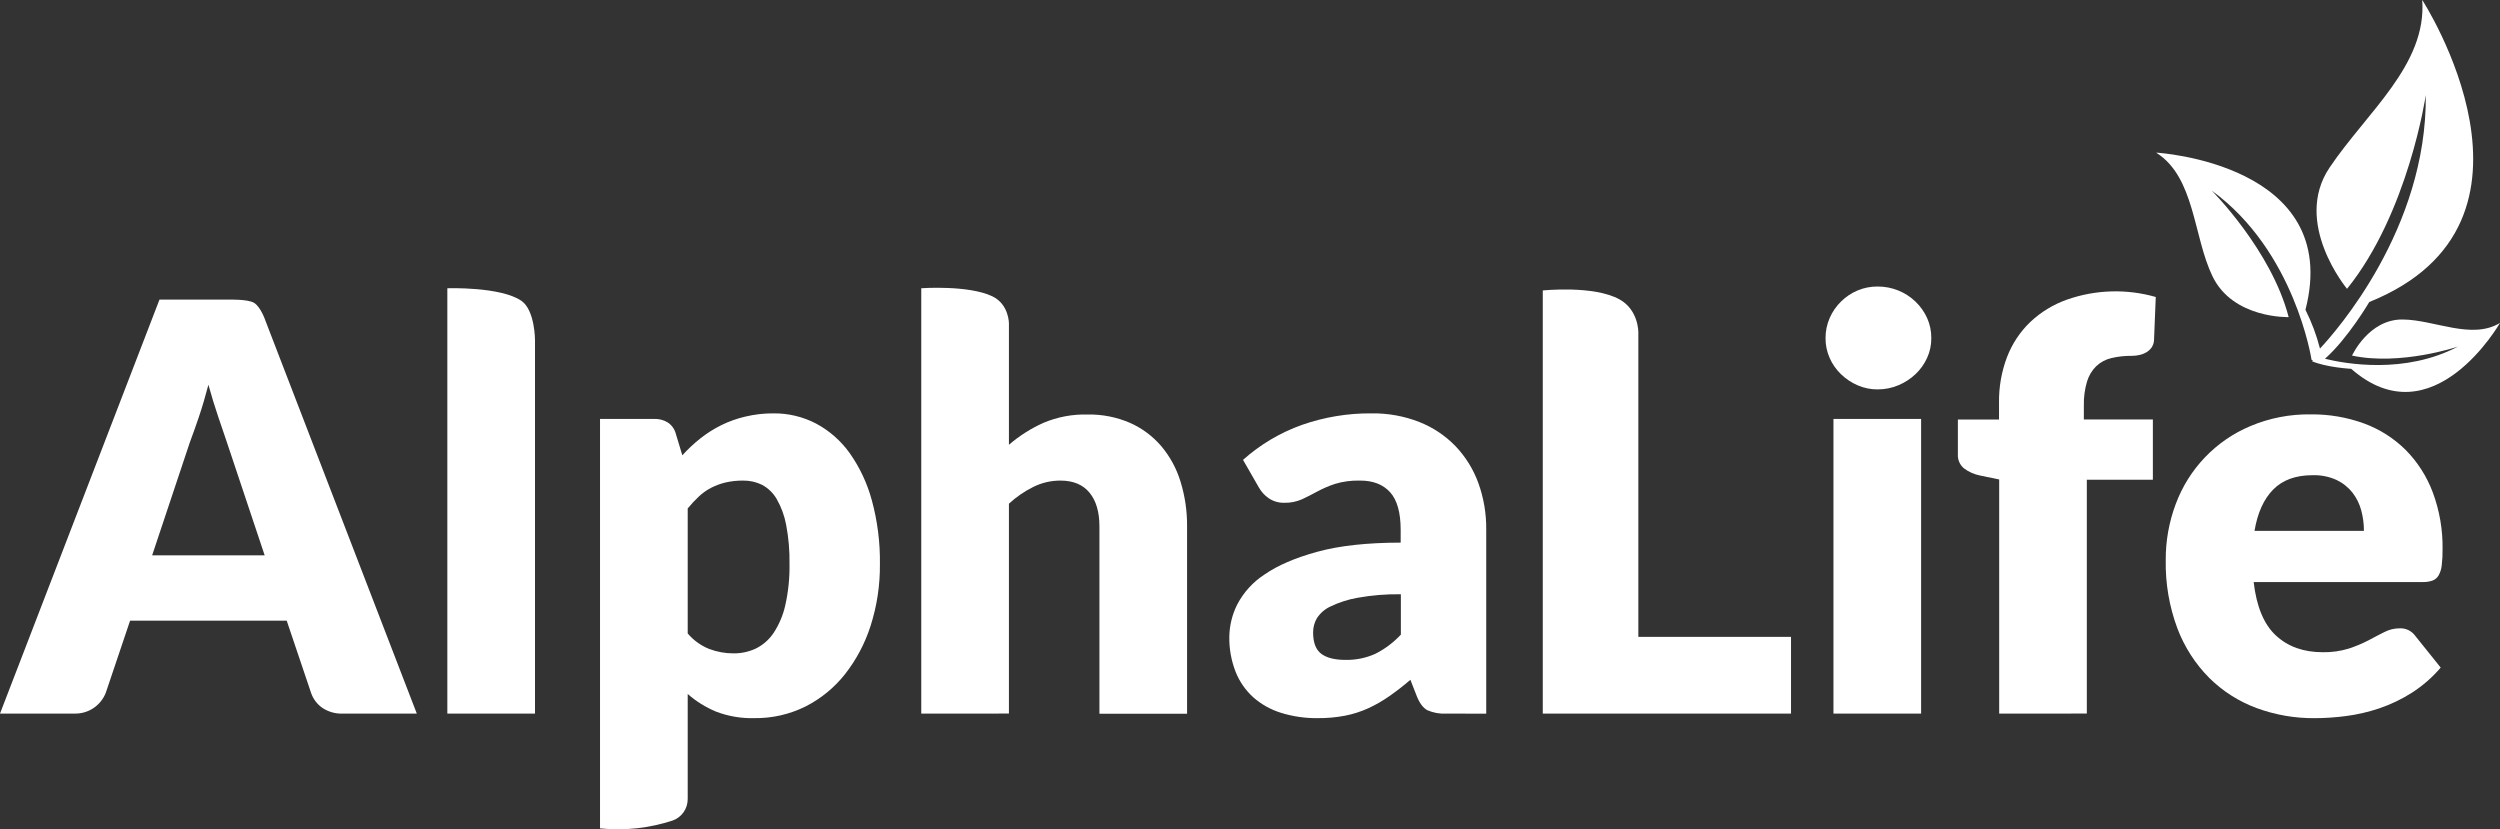 <?xml version="1.0" encoding="UTF-8"?> <svg xmlns="http://www.w3.org/2000/svg" width="205" height="68" viewBox="0 0 205 68" fill="none"><rect x="0" y="0" width="205" height="68" fill="#333333" stroke="none"/><g clip-path="url(#clip0_817_1253)"><path d="M34.178 58.514H28.104C27.507 58.539 26.918 58.372 26.423 58.037C25.996 57.738 25.675 57.309 25.507 56.814L23.511 50.896H10.667L8.672 56.814C8.47 57.325 8.117 57.762 7.661 58.066C7.205 58.37 6.668 58.526 6.121 58.514H0L13.078 24.567H18.708C18.708 24.567 20.309 24.52 20.823 24.827C21.384 25.158 21.762 26.287 21.762 26.287L34.178 58.514ZM12.476 45.538H21.703L18.597 36.242C18.394 35.653 18.161 34.957 17.888 34.156C17.616 33.356 17.351 32.493 17.089 31.549C16.843 32.495 16.584 33.372 16.311 34.18C16.037 34.988 15.79 35.684 15.569 36.266L12.476 45.538Z" fill="white"></path><path d="M42.767 24.676C43.87 25.458 43.87 27.878 43.87 27.878V58.514H36.682V23.636C36.682 23.636 41.073 23.49 42.767 24.676Z" fill="white"></path><path d="M49.202 67.927V34.352H53.655C54.052 34.338 54.444 34.444 54.781 34.657C55.094 34.874 55.319 35.196 55.416 35.565L55.951 37.335C56.41 36.828 56.91 36.361 57.446 35.937C57.979 35.518 58.555 35.155 59.163 34.855C59.791 34.548 60.452 34.314 61.133 34.157C61.889 33.978 62.663 33.89 63.44 33.896C64.65 33.886 65.844 34.173 66.919 34.733C68.012 35.317 68.956 36.147 69.677 37.158C70.505 38.333 71.12 39.647 71.494 41.037C71.955 42.736 72.177 44.491 72.153 46.252C72.169 47.959 71.915 49.658 71.4 51.284C70.942 52.731 70.229 54.083 69.296 55.276C68.418 56.387 67.31 57.294 66.05 57.933C64.749 58.578 63.315 58.905 61.864 58.887C60.788 58.918 59.716 58.736 58.709 58.35C57.865 57.998 57.083 57.511 56.392 56.908V65.513C56.395 65.898 56.28 66.275 56.061 66.591C55.842 66.907 55.531 67.147 55.17 67.278C53.248 67.912 51.215 68.134 49.202 67.927ZM60.936 39.408C60.457 39.404 59.979 39.454 59.511 39.559C59.101 39.655 58.703 39.8 58.328 39.992C57.96 40.18 57.621 40.419 57.319 40.701C56.989 41.011 56.68 41.342 56.392 41.692V51.944C56.867 52.505 57.472 52.941 58.154 53.214C58.791 53.455 59.466 53.578 60.147 53.576C60.779 53.583 61.405 53.447 61.979 53.18C62.564 52.89 63.064 52.453 63.429 51.91C63.886 51.218 64.212 50.447 64.392 49.636C64.642 48.525 64.759 47.387 64.74 46.247C64.758 45.165 64.665 44.084 64.462 43.022C64.323 42.279 64.06 41.566 63.684 40.912C63.4 40.423 62.987 40.023 62.49 39.757C62.006 39.52 61.474 39.4 60.936 39.408Z" fill="white"></path><path d="M75.544 58.515V23.636C75.544 23.636 79.397 23.36 81.362 24.293C82.76 24.96 82.732 26.546 82.732 26.546V36.472C83.581 35.742 84.53 35.137 85.55 34.678C86.698 34.192 87.936 33.957 89.182 33.99C90.379 33.967 91.568 34.202 92.667 34.678C93.652 35.115 94.527 35.768 95.228 36.589C95.946 37.442 96.482 38.433 96.806 39.502C97.171 40.69 97.351 41.927 97.34 43.17V58.525H90.153V43.16C90.153 41.98 89.882 41.059 89.341 40.399C88.799 39.738 88.003 39.408 86.951 39.408C86.179 39.407 85.418 39.585 84.727 39.929C84.001 40.291 83.329 40.753 82.732 41.303V58.512L75.544 58.515Z" fill="white"></path><path d="M118.581 58.514C118.053 58.544 117.525 58.449 117.04 58.236C116.694 58.048 116.404 57.659 116.171 57.07L115.652 55.743C115.05 56.264 114.468 56.705 113.913 57.093C113.368 57.475 112.79 57.807 112.185 58.084C111.577 58.359 110.938 58.562 110.283 58.689C109.546 58.828 108.797 58.894 108.046 58.887C107.033 58.9 106.023 58.754 105.055 58.455C104.213 58.197 103.435 57.763 102.771 57.182C102.136 56.607 101.641 55.894 101.323 55.096C100.964 54.178 100.787 53.197 100.804 52.21C100.819 51.291 101.04 50.388 101.453 49.569C101.977 48.564 102.752 47.714 103.703 47.102C104.77 46.362 106.208 45.743 108.015 45.246C109.823 44.748 112.103 44.498 114.855 44.495V43.452C114.855 42.028 114.565 40.997 113.986 40.359C113.406 39.721 112.583 39.404 111.516 39.408C110.813 39.389 110.113 39.483 109.44 39.687C108.94 39.855 108.456 40.067 107.992 40.318C107.566 40.55 107.151 40.761 106.752 40.946C106.298 41.144 105.806 41.24 105.311 41.228C104.863 41.24 104.422 41.113 104.048 40.865C103.709 40.634 103.427 40.327 103.225 39.968L101.928 37.708C103.341 36.448 104.982 35.474 106.762 34.84C108.593 34.2 110.519 33.881 112.457 33.896C113.8 33.875 115.134 34.115 116.386 34.605C117.505 35.046 118.517 35.721 119.354 36.587C120.178 37.452 120.814 38.479 121.223 39.603C121.666 40.827 121.885 42.121 121.871 43.423V58.522L118.581 58.514ZM110.327 54.111C111.164 54.129 111.995 53.961 112.761 53.62C113.553 53.224 114.267 52.688 114.871 52.038V48.729C113.679 48.71 112.489 48.807 111.316 49.019C110.553 49.152 109.812 49.39 109.113 49.725C108.655 49.932 108.266 50.266 107.989 50.687C107.781 51.042 107.672 51.448 107.675 51.861C107.675 52.695 107.898 53.276 108.347 53.613C108.796 53.949 109.458 54.111 110.325 54.111H110.327Z" fill="white"></path><path d="M134.344 52.223H146.864V58.514H126.508V23.818C126.508 23.818 130.691 23.378 132.803 24.551C134.376 25.424 134.344 27.26 134.344 27.26V52.223Z" fill="white"></path><path d="M158.367 27.734C158.371 28.293 158.253 28.846 158.019 29.354C157.791 29.855 157.469 30.306 157.069 30.683C156.66 31.068 156.184 31.376 155.666 31.591C155.126 31.819 154.546 31.934 153.961 31.93C153.395 31.934 152.834 31.819 152.316 31.591C151.813 31.372 151.354 31.064 150.959 30.683C150.566 30.305 150.251 29.853 150.032 29.354C149.806 28.844 149.691 28.292 149.695 27.734C149.69 27.166 149.805 26.602 150.032 26.081C150.251 25.575 150.566 25.116 150.959 24.731C151.349 24.345 151.809 24.036 152.313 23.821C152.834 23.602 153.394 23.491 153.958 23.495C154.542 23.491 155.121 23.602 155.663 23.821C156.184 24.032 156.661 24.34 157.067 24.731C157.468 25.113 157.792 25.568 158.022 26.073C158.256 26.595 158.373 27.162 158.367 27.734ZM157.531 34.352V58.514H150.344V34.352H157.531Z" fill="white"></path><path d="M163.933 58.514V39.316L162.355 38.99C161.881 38.895 161.433 38.696 161.045 38.406C160.876 38.266 160.743 38.086 160.656 37.884C160.569 37.681 160.532 37.461 160.546 37.241V34.399H163.92V33.025C163.901 31.743 164.124 30.47 164.579 29.273C164.996 28.188 165.645 27.209 166.481 26.405C167.351 25.586 168.381 24.959 169.506 24.564C171.849 23.744 174.386 23.671 176.772 24.353L176.631 27.873C176.624 28.093 176.556 28.307 176.434 28.491C176.32 28.652 176.173 28.787 176.003 28.887C175.828 28.991 175.637 29.066 175.438 29.108C175.236 29.154 175.03 29.178 174.823 29.179C174.253 29.171 173.684 29.233 173.128 29.364C172.664 29.472 172.236 29.701 171.888 30.029C171.536 30.378 171.278 30.81 171.136 31.286C170.947 31.924 170.86 32.588 170.876 33.254V34.396H176.535V39.337H171.12V58.512L163.933 58.514Z" fill="white"></path><path d="M189.483 33.979C190.973 33.962 192.454 34.215 193.855 34.725C195.132 35.194 196.294 35.933 197.262 36.892C198.242 37.882 199.001 39.07 199.489 40.378C200.044 41.87 200.316 43.454 200.29 45.047C200.296 45.492 200.273 45.936 200.22 46.377C200.19 46.663 200.101 46.94 199.961 47.191C199.846 47.384 199.67 47.532 199.46 47.61C199.203 47.696 198.932 47.736 198.661 47.728H184.8C185.033 49.746 185.644 51.209 186.632 52.118C187.619 53.028 188.894 53.482 190.456 53.482C191.186 53.497 191.914 53.395 192.613 53.18C193.166 52.997 193.705 52.771 194.224 52.504C194.694 52.244 195.127 52.03 195.521 51.827C195.906 51.627 196.332 51.524 196.764 51.524C197.016 51.51 197.267 51.56 197.494 51.671C197.721 51.781 197.916 51.948 198.062 52.155L200.137 54.742C199.445 55.553 198.636 56.256 197.737 56.827C196.908 57.351 196.021 57.773 195.093 58.087C194.212 58.384 193.303 58.594 192.382 58.715C191.521 58.829 190.655 58.888 189.787 58.89C188.17 58.901 186.565 58.621 185.046 58.063C183.597 57.529 182.277 56.691 181.175 55.605C180.027 54.453 179.134 53.072 178.554 51.55C177.88 49.749 177.553 47.836 177.591 45.913C177.583 44.345 177.862 42.788 178.414 41.321C178.945 39.894 179.762 38.591 180.815 37.493C181.867 36.395 183.132 35.526 184.532 34.939C186.099 34.279 187.785 33.952 189.483 33.979ZM189.623 38.967C188.248 38.967 187.174 39.359 186.401 40.143C185.627 40.927 185.117 42.057 184.87 43.532H193.842C193.844 42.966 193.77 42.403 193.624 41.856C193.483 41.327 193.239 40.832 192.906 40.398C192.554 39.954 192.105 39.597 191.593 39.355C190.974 39.077 190.301 38.944 189.623 38.967Z" fill="white"></path><path d="M205 26.478C202.685 27.893 199.613 26.217 197.018 26.199C194.234 26.167 192.867 29.158 192.867 29.158C196.85 30.011 201.546 28.423 201.546 28.423C197.198 30.704 192.348 29.836 190.648 29.419C192.532 27.745 194.281 24.765 194.281 24.765C210.462 18.246 198.622 -0.005 198.622 -0.005C199.016 5.316 194.071 9.206 191.019 13.751C187.968 18.296 192.457 23.683 192.457 23.683C197.491 17.451 198.915 7.796 198.915 7.796C199.019 18.778 191.479 27.262 190.238 28.582C189.956 27.483 189.556 26.417 189.047 25.403C192.14 13.391 176.803 12.515 176.803 12.515C179.992 14.523 179.846 19.393 181.424 22.655C183.113 26.149 187.67 26.003 187.67 26.003C186.242 20.499 181.356 15.626 181.356 15.626C188.199 20.58 189.548 29.51 189.548 29.51L189.67 29.528L189.569 29.612C190.747 30.133 192.797 30.243 192.797 30.243C199.496 36.114 205 26.478 205 26.478Z" fill="white"></path></g><defs><clipPath id="clip0_817_1253"><rect width="205" height="68" fill="white"></rect></clipPath></defs></svg> 